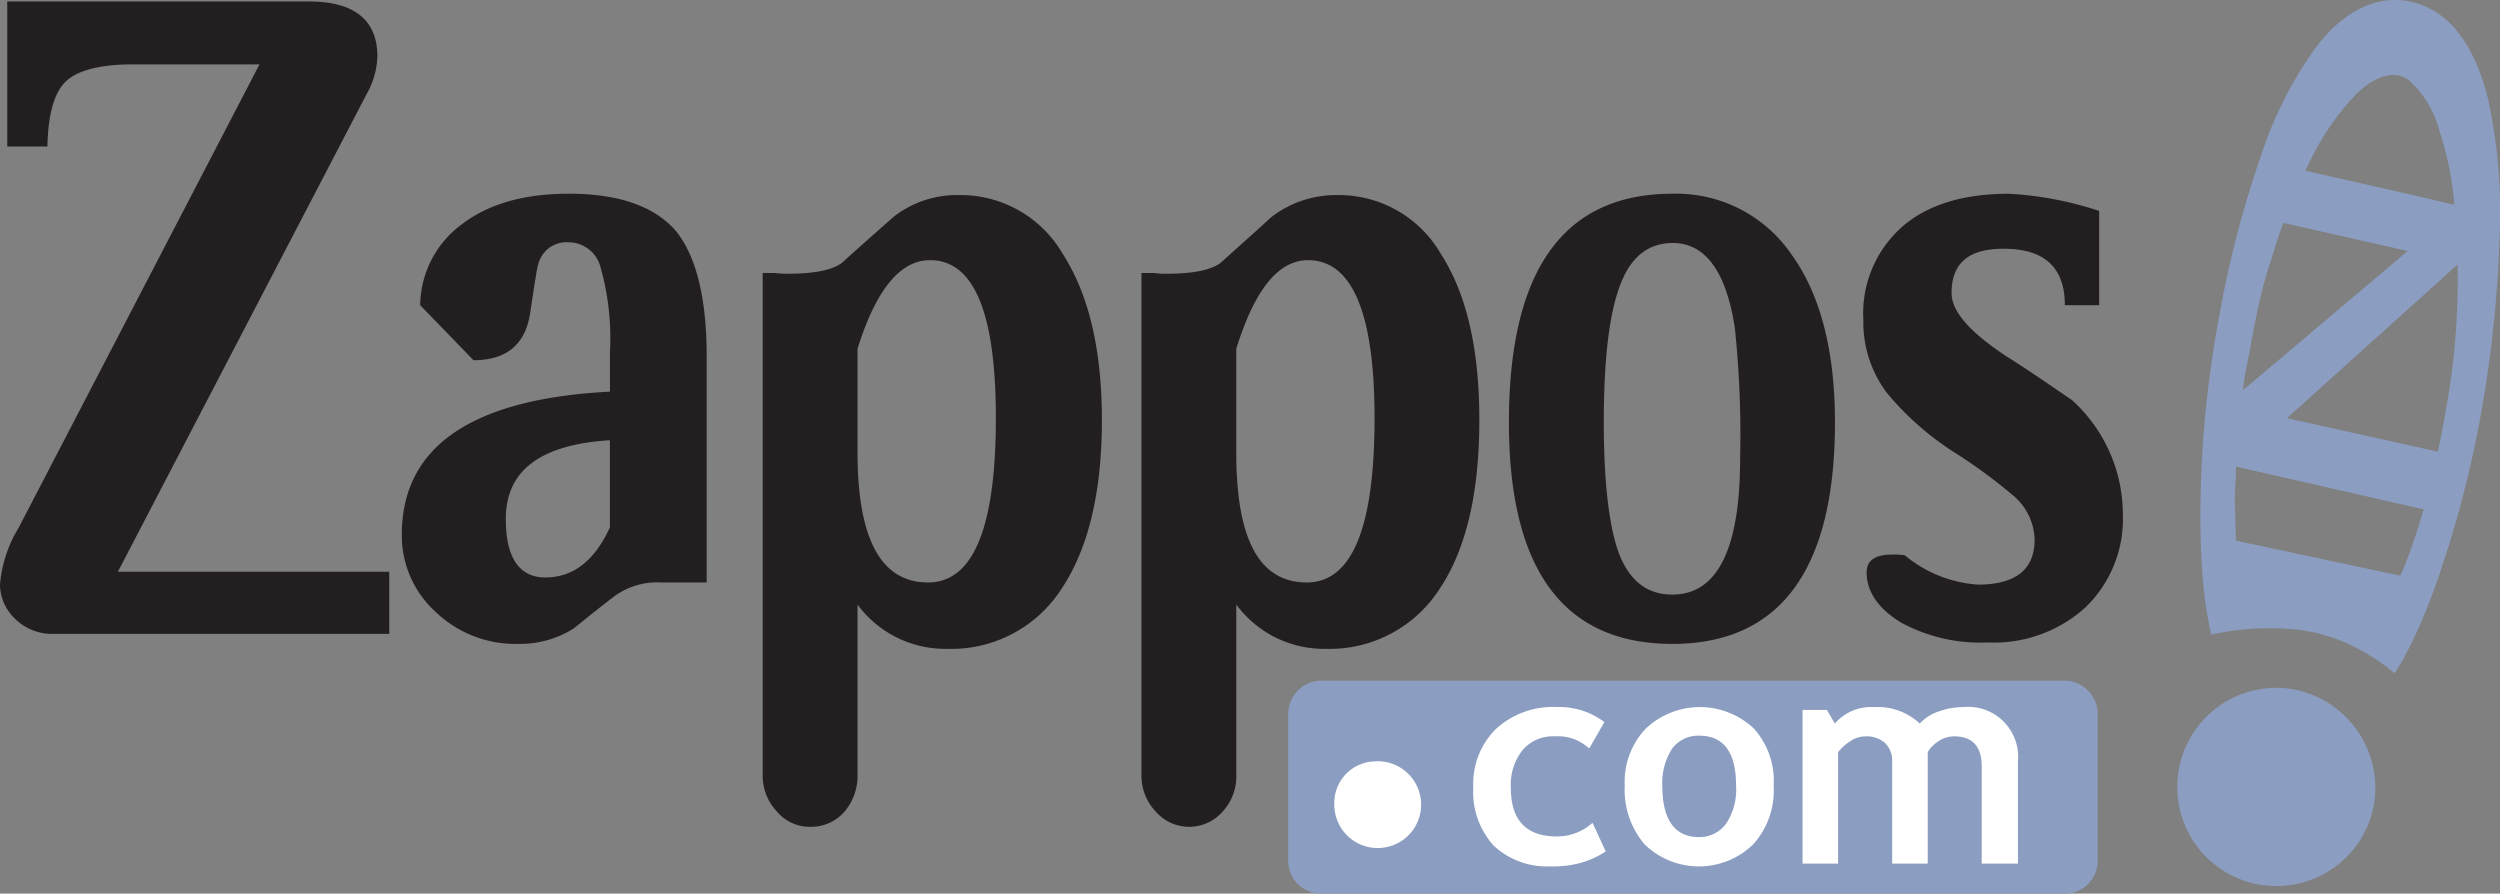 <?xml version="1.0" encoding="UTF-8"?> <svg xmlns="http://www.w3.org/2000/svg" width="201.993" height="72.2" viewBox="0 0 201.993 72.2"><rect x="0" y="0" width="201.993" height="72.2" fill="#808080" stroke="none"/><g id="Group_1157" data-name="Group 1157" transform="translate(0 0)"><path id="Path_281" data-name="Path 281" d="M303.92,159.229h60.294A2.708,2.708,0,0,1,366.768,162v11.723a2.653,2.653,0,0,1-2.554,2.714H303.92a2.653,2.653,0,0,1-2.554-2.714V162A2.707,2.707,0,0,1,303.92,159.229Z" transform="translate(-197.282 -104.235)" fill="#8b9ec1"></path><path id="Path_282" data-name="Path 282" d="M355.251,166.631l-1.226,2.135a3.674,3.674,0,0,0-2.766-.984,3.209,3.209,0,0,0-2.608,1.1,4.509,4.509,0,0,0-.958,3.06c0,2.6,1.223,3.928,3.726,3.928a4.294,4.294,0,0,0,2.876-1.1l1.063,2.306a6.9,6.9,0,0,1-2.234.983,8.393,8.393,0,0,1-2.238.228,6.292,6.292,0,0,1-4.575-1.672,6.43,6.43,0,0,1-1.651-4.678,6.248,6.248,0,0,1,1.81-4.734,6.835,6.835,0,0,1,5-1.788A5.994,5.994,0,0,1,355.251,166.631Z" transform="translate(-225.622 -108.287)" fill="#fff"></path><path id="Path_283" data-name="Path 283" d="M380.1,171.769a6.243,6.243,0,0,1,1.648-4.563,6.355,6.355,0,0,1,8.782-.055,6.3,6.3,0,0,1,1.6,4.618,6.485,6.485,0,0,1-1.649,4.734,6.29,6.29,0,0,1-8.783,0,6.784,6.784,0,0,1-1.6-4.734Zm3.034,0c0,2.77,1.01,4.154,2.978,4.154a2.674,2.674,0,0,0,2.183-1.094,5.013,5.013,0,0,0,.8-3.06c0-2.714-1.01-4.041-2.98-4.041a2.624,2.624,0,0,0-2.181,1.038A5.061,5.061,0,0,0,383.136,171.769Z" transform="translate(-248.824 -108.287)" fill="#fff"></path><path id="Path_284" data-name="Path 284" d="M436.176,178.062v-7.853c0-1.615-.744-2.427-2.234-2.427a2.21,2.21,0,0,0-1.277.408,2.575,2.575,0,0,0-.852.865v9.007h-2.872v-8.255a1.992,1.992,0,0,0-.588-1.5,2.252,2.252,0,0,0-1.6-.522,2.171,2.171,0,0,0-1.225.408,3.9,3.9,0,0,0-.958.865v9.007H421.7V165.649h1.97l.637,1.1a3.855,3.855,0,0,1,3.14-1.329,4.986,4.986,0,0,1,3.725,1.329,3.528,3.528,0,0,1,1.544-.983,5.6,5.6,0,0,1,1.968-.346,4.035,4.035,0,0,1,4.418,4.389v8.255Z" transform="translate(-276.058 -108.287)" fill="#fff"></path><path id="Path_285" data-name="Path 285" d="M315.342,178.125a3.507,3.507,0,1,1-3.192,3.523A3.358,3.358,0,0,1,315.342,178.125Z" transform="translate(-204.341 -116.605)" fill="#fff"></path><path id="Path_286" data-name="Path 286" d="M531.732.133c-3.043-.647-5.635,1.165-7.447,3.445a31.306,31.306,0,0,0-4.6,8.957,83.753,83.753,0,0,0-3.359,12.816,88.708,88.708,0,0,0-1.511,13.512c-.073,2.238-.071,4.486.06,6.722.065,1.106.167,2.21.325,3.306q.114.787.27,1.568.078.389.167.776c.058.058.3-.024.365-.038a22.083,22.083,0,0,1,6.011-.377,13.7,13.7,0,0,1,5.942,1.848q.669.383,1.307.817.329.224.649.462a4.076,4.076,0,0,0,.561.439,27.158,27.158,0,0,0,1.512-2.749,50.5,50.5,0,0,0,2.3-5.857,87.17,87.17,0,0,0,3.241-12.85,97.139,97.139,0,0,0,1.4-13.42,42.945,42.945,0,0,0-.909-11.452c-.816-3.375-2.56-7.131-6.294-7.926m-9.969,33.656,13.8-12.421a62.082,62.082,0,0,1-.336,7.582c-.285,2.531-.741,5.051-1.262,7.544l-10.087-2.236-2.112-.468M523.927,12.4a21.306,21.306,0,0,1,3.414-4.786c1.109-1.073,2.822-2.2,4.3-1.113a8.409,8.409,0,0,1,2.442,4.082,25.5,25.5,0,0,1,1.206,5.967c-4.008-.96-8.035-1.839-12.053-2.758q.347-.7.693-1.392m-5.553,17.852c.44-2.146.782-4.313,1.295-6.445.258-1.07.577-2.118.917-3.164.077-.235.821-2.647.9-2.629l4.474,1.01,5.557,1.255L518.2,31.533q.085-.64.175-1.279m14.072,12.1c-.326,1.007-.65,2.016-1.04,3a8.308,8.308,0,0,1-.5,1.161l-.1-.021-1.548-.33L523.1,44.849l-5.456-1.163c-.048-.989-.045-1.98-.09-2.97-.046-1.01.1-2.012.086-3.019l9.649,2.2,5.522,1.259q-.192.595-.365,1.194" transform="translate(-336.981 0)" fill="#8b9ec1"></path><path id="Path_287" data-name="Path 287" d="M31.449,51.444H4.257a4.259,4.259,0,0,1-3.034-1.212A3.865,3.865,0,0,1,0,47.461,10.411,10.411,0,0,1,1.489,42.9L20.966,5.428H10.749c-2.608,0-4.419.46-5.374,1.328s-1.491,2.6-1.543,5.312H.586V.347H24.958c3.672,0,5.534,1.5,5.534,4.447a6.516,6.516,0,0,1-.851,3L9.524,46.421H31.449Z" transform="translate(0 -0.227)" fill="#231f20"></path><path id="Path_288" data-name="Path 288" d="M118.626,76.729H114.9A5.855,5.855,0,0,0,110.964,78c-2.021,1.56-3.033,2.425-3.139,2.482a8.128,8.128,0,0,1-4.417,1.212,9.318,9.318,0,0,1-6.7-2.6,8.322,8.322,0,0,1-2.715-6.236c0-7.1,5.641-10.97,16.817-11.545V58.081a20.878,20.878,0,0,0-.746-6.757,2.675,2.675,0,0,0-2.607-2.078A2.341,2.341,0,0,0,105,51.094c-.053.058-.267,1.386-.638,3.871s-1.863,3.808-4.578,3.808l-4.309-4.445A8.235,8.235,0,0,1,98.831,47.8c2.183-1.673,5.057-2.48,8.675-2.48,4.044,0,6.917,1.036,8.62,3,1.65,2.021,2.5,5.426,2.5,10.161V76.729Zm-7.821-4.446V65.239c-5.59.345-8.41,2.426-8.41,6.351,0,3.117,1.065,4.735,3.194,4.735C107.877,76.325,109.579,74.94,110.805,72.283Z" transform="translate(-61.527 -29.669)" fill="#231f20"></path><path id="Path_289" data-name="Path 289" d="M178.427,51.942h1.01a7.133,7.133,0,0,0,.96.061c2.18,0,3.617-.29,4.417-.868,1.329-1.212,2.712-2.422,4.149-3.7a8.277,8.277,0,0,1,5.268-1.789,9.549,9.549,0,0,1,8.462,4.791c2.075,3.234,3.14,7.68,3.14,13.394,0,5.892-1.119,10.452-3.3,13.686a10.58,10.58,0,0,1-9.206,4.791,8.794,8.794,0,0,1-7.238-3.578V92.474a4.435,4.435,0,0,1-1.064,3,3.549,3.549,0,0,1-2.713,1.213,3.452,3.452,0,0,1-2.768-1.271,4.185,4.185,0,0,1-1.118-2.946V51.942Zm7.663,14.494c0,7.044,1.916,10.508,5.694,10.508,3.671,0,5.482-4.446,5.482-13.281,0-8.483-1.755-12.758-5.323-12.758-2.394,0-4.363,2.368-5.853,7.159Z" transform="translate(-116.803 -29.884)" fill="#231f20"></path><path id="Path_290" data-name="Path 290" d="M267.024,51.942h1.011a6.347,6.347,0,0,0,.959.061c2.181,0,3.617-.29,4.416-.868,1.329-1.212,2.715-2.422,4.1-3.7a8.525,8.525,0,0,1,5.321-1.789,9.526,9.526,0,0,1,8.41,4.791c2.076,3.234,3.085,7.68,3.085,13.394,0,5.892-1.065,10.452-3.244,13.686a10.556,10.556,0,0,1-9.153,4.791,8.794,8.794,0,0,1-7.238-3.578V92.474a4.223,4.223,0,0,1-1.118,3,3.586,3.586,0,0,1-5.428-.058,4.185,4.185,0,0,1-1.118-2.946V51.942Zm7.663,14.494c0,7.044,1.863,10.508,5.694,10.508,3.671,0,5.48-4.446,5.48-13.281,0-8.483-1.809-12.758-5.373-12.758-2.395,0-4.31,2.368-5.8,7.159Z" transform="translate(-174.801 -29.884)" fill="#231f20"></path><path id="Path_291" data-name="Path 291" d="M379.345,63.794c0,11.895-4.418,17.9-13.144,17.9-8.781,0-13.2-6-13.2-17.9,0-12.3,4.416-18.472,13.2-18.472a11.274,11.274,0,0,1,9.631,4.905c2.342,3.234,3.513,7.8,3.513,13.567Zm-7.664,2.947a83.094,83.094,0,0,0-.425-10.567c-.691-4.561-2.394-6.871-5-6.871-2.024,0-3.461,1.153-4.312,3.521-.852,2.31-1.278,5.948-1.278,10.969,0,4.849.426,8.315,1.173,10.453.851,2.31,2.285,3.463,4.363,3.463C369.82,77.711,371.681,74.073,371.681,66.742Z" transform="translate(-231.085 -29.669)" fill="#231f20"></path><path id="Path_292" data-name="Path 292" d="M452.183,54.328c0-3.06-1.652-4.561-4.951-4.561-2.82,0-4.2,1.153-4.2,3.579,0,1.5,1.489,3.174,4.468,5.138,1.492.925,3.248,2.136,5.271,3.521a12.463,12.463,0,0,1,4.1,9.239,9.9,9.9,0,0,1-3.033,7.507,10.979,10.979,0,0,1-7.877,2.826,13.378,13.378,0,0,1-7.022-1.615c-1.812-1.1-2.77-2.483-2.77-4.04,0-.982.692-1.444,2.076-1.444a5.347,5.347,0,0,1,1.011.058,10.3,10.3,0,0,0,5.906,2.368c3.034,0,4.579-1.214,4.579-3.637a4.8,4.8,0,0,0-1.757-3.582,42.444,42.444,0,0,0-4.631-3.405,23.562,23.562,0,0,1-5.534-4.848,9.453,9.453,0,0,1-1.915-5.891,9.342,9.342,0,0,1,3.087-7.507c2.022-1.786,4.9-2.71,8.675-2.71a27.957,27.957,0,0,1,7.289,1.386v7.62Z" transform="translate(-285.35 -29.669)" fill="#231f20"></path><path id="Path_293" data-name="Path 293" d="M525.211,170.2a8.009,8.009,0,1,1-6.842-9.211A8.119,8.119,0,0,1,525.211,170.2Z" transform="translate(-333.377 -105.343)" fill="#8b9ec1"></path></g></svg> 